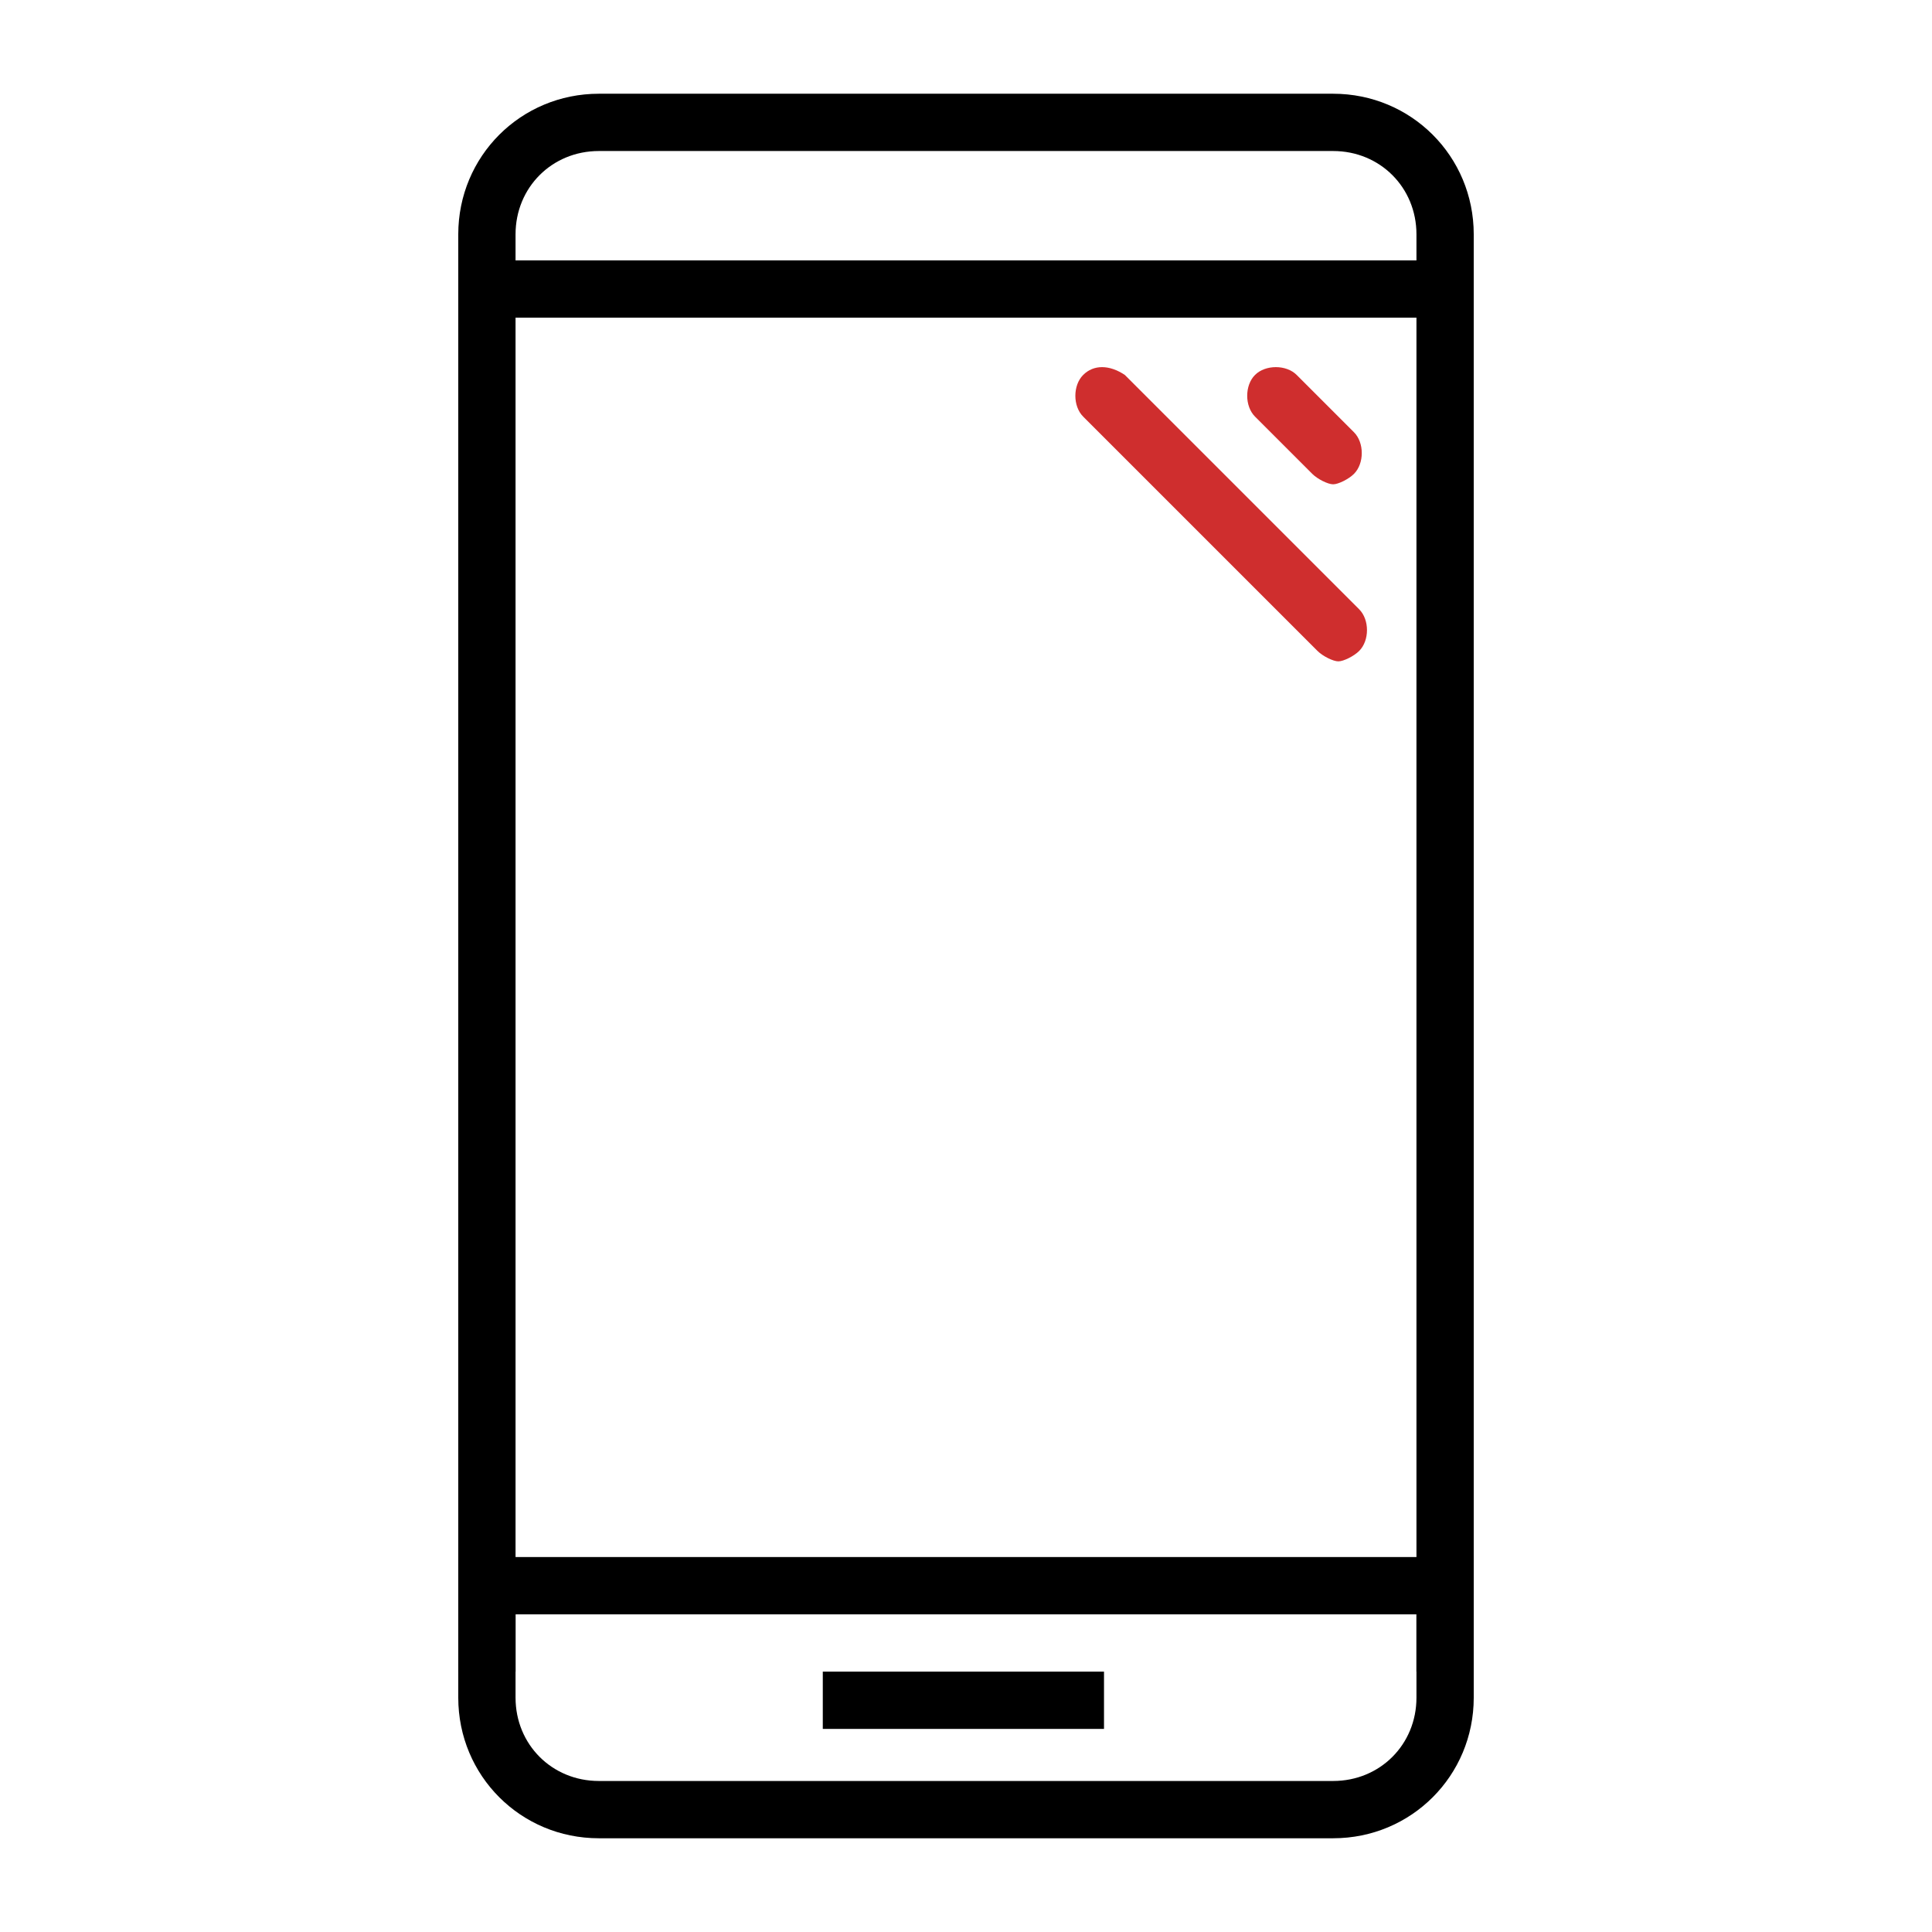 <?xml version="1.0" encoding="utf-8"?>

<!-- Generator: Adobe Illustrator 18.0.0, SVG Export Plug-In . SVG Version: 6.00 Build 0)  -->

<!DOCTYPE svg PUBLIC "-//W3C//DTD SVG 1.1//EN" "http://www.w3.org/Graphics/SVG/1.1/DTD/svg11.dtd">

<svg version="1.1" id="Capa_1" xmlns="http://www.w3.org/2000/svg" xmlns:xlink="http://www.w3.org/1999/xlink" x="0px" y="0px"

	 viewBox="456.5 0 37.1 37.1" enable-background="new 456.5 0 37.1 37.1" xml:space="preserve">

<g>

	<path fill="#cf2e2e" d="M482.1,9.3c0.1,0,0.3-0.1,0.4-0.2c0.2-0.2,0.2-0.6,0-0.8l-1.1-1.1c-0.2-0.2-0.6-0.2-0.8,0

		c-0.2,0.2-0.2,0.6,0,0.8l1.1,1.1C481.8,9.2,482,9.3,482.1,9.3z"/>

	<path fill="#cf2e2e" d="M477.3,7.2c-0.2,0.2-0.2,0.6,0,0.8l4.5,4.5c0.1,0.1,0.3,0.2,0.4,0.2c0.1,0,0.3-0.1,0.4-0.2

		c0.2-0.2,0.2-0.6,0-0.8l-4.5-4.5C477.8,7,477.5,7,477.3,7.2z"/>

	<g>

		<path fill="#000000" d="M482.1,1.8H468c-1.5,0-2.7,1.2-2.7,2.7v27.6h1.1v-26h17.3v26h1.1V4.5C484.8,3,483.6,1.8,482.1,1.8z

			 M483.7,5h-17.3V4.5c0-0.9,0.7-1.6,1.6-1.6h14.1c0.9,0,1.6,0.7,1.6,1.6V5z"/>

		<path fill="#000000" d="M465.3,32.6c0,1.5,1.2,2.7,2.7,2.7h14.1c1.5,0,2.7-1.2,2.7-2.7v-2.7h-19.5V32.6z M466.4,31h17.3v1.6

			c0,0.9-0.7,1.6-1.6,1.6H468c-0.9,0-1.6-0.7-1.6-1.6V31z"/>

		<rect x="472.3" y="32.1" fill="#000000" width="5.4" height="1.1"/>

	</g>

</g>

</svg>

